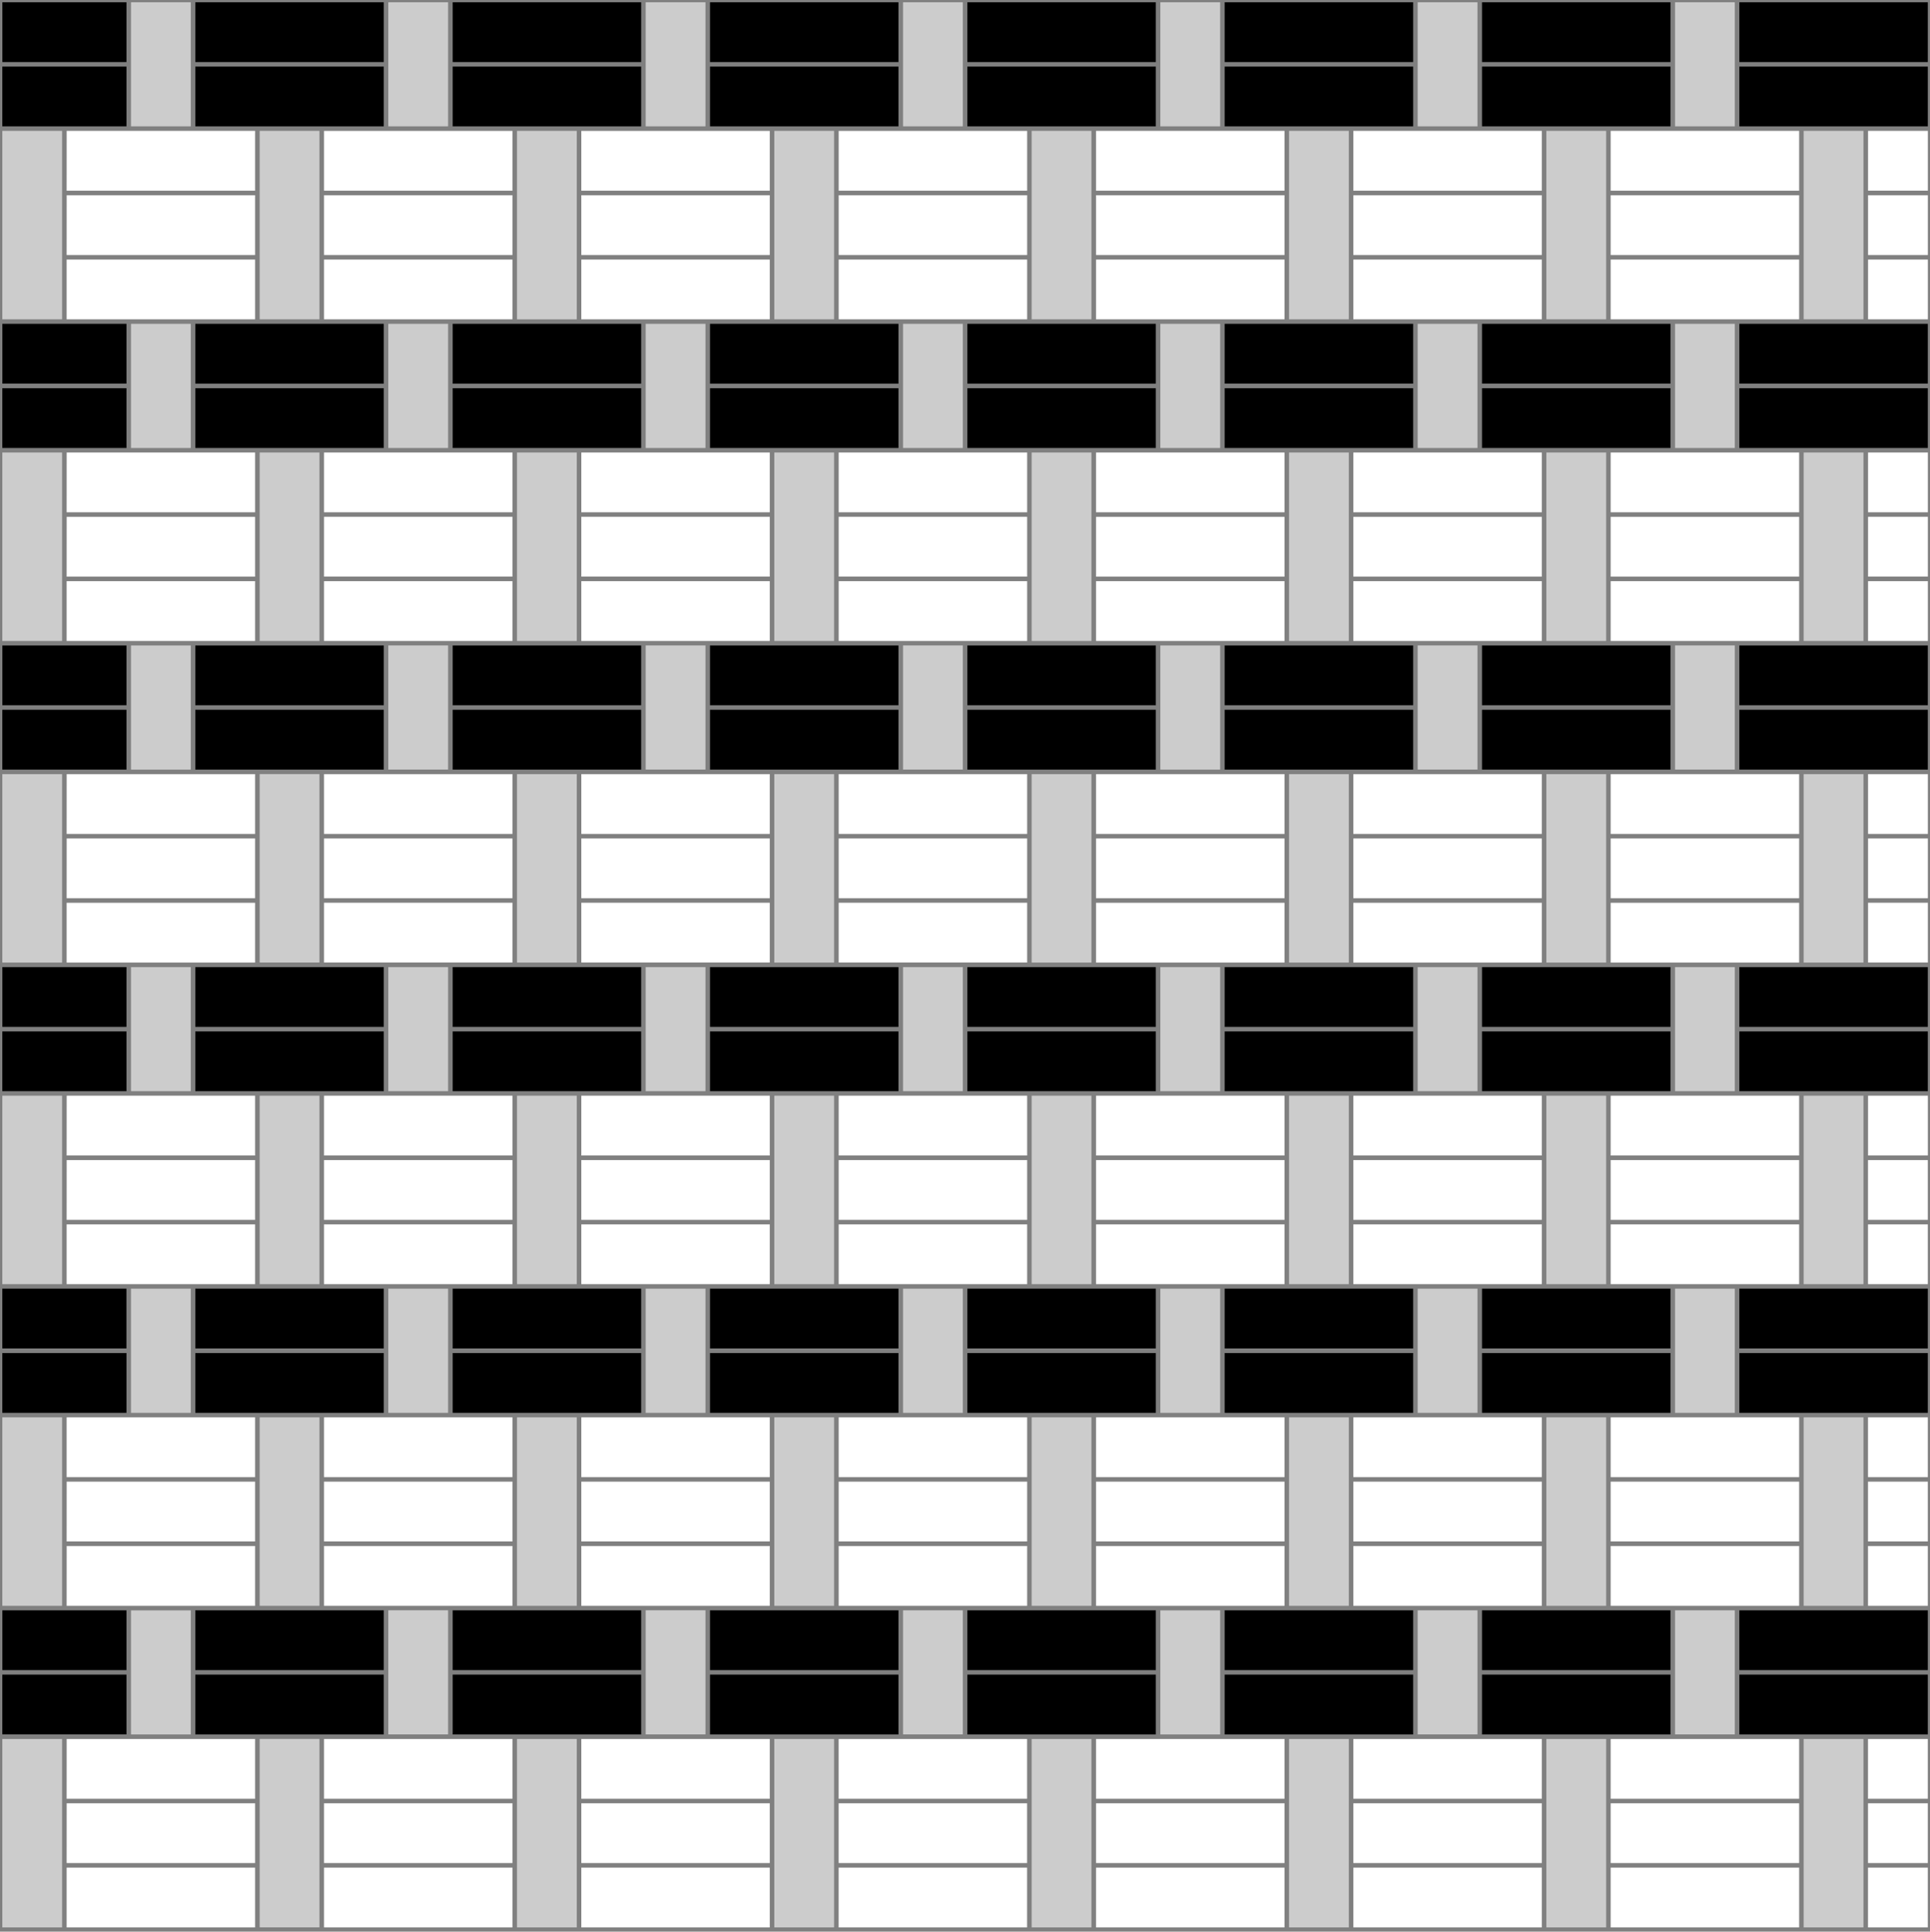 <svg version="1.1" xmlns="http://www.w3.org/2000/svg" xmlns:xlink="http://www.w3.org/1999/xlink" x="0px" y="0px" width="425.2px"
	 height="425.63px" viewBox="0 0 425.2 425.63" enable-background="new 0 0 425.2 425.63" xml:space="preserve">
<rect x="0" y="0" width="425.2" height="425.63" fill="#808080" stroke="none"/>
<g id="Calque_1" class="fill-color01">
	<path fill="#000" d="M43.03,0.5l41.52,0v13.17H43.03L43.03,0.5z M43.03,27.84l41.52,0V14.67l-41.52,0L43.03,27.84z M27.86,0.5
		l-27.34,0v13.17h27.34V0.5z M0.51,27.84l27.35,0V14.67l-27.35,0V27.84z M99.73,13.67h41.52V0.5l-41.52,0L99.73,13.67z M99.73,27.84
		l41.52,0V14.67l-41.52,0L99.73,27.84z M156.42,13.67h41.52V0.5l-41.52,0L156.42,13.67z M156.42,27.84l41.52,0V14.67l-41.52,0
		L156.42,27.84z M43.03,84.54h41.52V71.36l-41.52,0L43.03,84.54z M43.03,98.71l41.52,0V85.54l-41.52,0L43.03,98.71z M27.86,71.36
		l-27.34,0v13.17h27.34V71.36z M0.51,98.71l27.35,0V85.54l-27.35,0V98.71z M99.73,84.54h41.52V71.36l-41.52,0L99.73,84.54z
		 M99.73,98.71l41.52,0V85.54l-41.52,0L99.73,98.71z M156.42,84.54h41.52V71.36l-41.52,0L156.42,84.54z M156.42,98.71l41.52,0V85.54
		l-41.52,0L156.42,98.71z M43.03,155.4h41.52v-13.17l-41.52,0L43.03,155.4z M43.03,169.58l41.52,0V156.4l-41.52,0L43.03,169.58z
		 M27.86,142.23l-27.34,0v13.17h27.34V142.23z M0.51,169.58l27.35,0V156.4l-27.35,0V169.58z M99.73,155.4h41.52v-13.17l-41.52,0
		L99.73,155.4z M99.73,169.58l41.52,0V156.4l-41.52,0L99.73,169.58z M156.42,155.4h41.52v-13.17l-41.52,0L156.42,155.4z
		 M156.42,169.58l41.52,0V156.4l-41.52,0L156.42,169.58z M424.72,0.5l-41.52,0l0,13.17h41.52V0.5z M383.2,14.67l0,13.17l41.52,0
		V14.67L383.2,14.67z M368.02,0.5l-41.52,0l0,13.17h41.52V0.5z M326.5,27.84l41.52,0V14.67l-41.52,0L326.5,27.84z M311.33,0.5
		l-41.52,0l0,13.17h41.52V0.5z M269.81,27.84l41.52,0V14.67l-41.52,0L269.81,27.84z M213.12,13.67h41.52V0.5l-41.52,0L213.12,13.67z
		 M213.12,27.84l41.52,0V14.67l-41.52,0L213.12,27.84z M424.72,71.36l-41.52,0l0,13.17h41.52V71.36z M383.2,98.71l41.52,0V85.54
		l-41.52,0L383.2,98.71z M368.02,71.36l-41.52,0l0,13.17h41.52V71.36z M326.5,98.71l41.52,0V85.54l-41.52,0L326.5,98.71z
		 M311.33,71.36l-41.52,0l0,13.17h41.52V71.36z M269.81,98.71l41.52,0V85.54l-41.52,0L269.81,98.71z M213.12,84.54h41.52V71.36
		l-41.52,0L213.12,84.54z M213.12,98.71l41.52,0V85.54l-41.52,0L213.12,98.71z M424.72,142.23l-41.52,0l0,13.17h41.52V142.23z
		 M383.2,169.58l41.52,0V156.4l-41.52,0L383.2,169.58z M368.02,142.23l-41.52,0l0,13.17h41.52V142.23z M326.5,169.58l41.52,0V156.4
		l-41.52,0L326.5,169.58z M311.33,142.23l-41.52,0l0,13.17h41.52V142.23z M269.81,169.58l41.52,0V156.4l-41.52,0L269.81,169.58z
		 M213.12,155.4h41.52v-13.17l-41.52,0L213.12,155.4z M213.12,169.58l41.52,0V156.4l-41.52,0L213.12,169.58z M43.03,226.27l41.52,0
		V213.1l-41.52,0L43.03,226.27z M43.03,240.44l41.52,0v-13.17l-41.52,0L43.03,240.44z M27.86,213.1l-27.34,0v13.17l27.34,0V213.1z
		 M0.51,240.44l27.35,0v-13.17l-27.35,0V240.44z M99.73,226.27l41.52,0V213.1l-41.52,0L99.73,226.27z M99.73,240.44l41.52,0v-13.17
		l-41.52,0L99.73,240.44z M156.42,226.27l41.52,0V213.1l-41.52,0L156.42,226.27z M156.42,240.44l41.52,0v-13.17l-41.52,0
		L156.42,240.44z M43.03,297.13h41.52v-13.17H43.03L43.03,297.13z M43.03,311.31h41.52v-13.17H43.03L43.03,311.31z M27.86,283.96
		H0.51v13.17h27.34V283.96z M0.51,311.31h27.35v-13.17H0.51V311.31z M99.73,297.13h41.52v-13.17H99.73L99.73,297.13z M99.73,311.31
		h41.52v-13.17H99.73L99.73,311.31z M156.42,297.13h41.52v-13.17h-41.52L156.42,297.13z M156.42,311.31h41.52v-13.17h-41.52
		L156.42,311.31z M43.03,368h41.52v-13.17l-41.52,0L43.03,368z M43.03,382.18l41.52,0V369l-41.52,0L43.03,382.18z M27.86,354.83
		l-27.34,0V368h27.34V354.83z M0.51,382.17l27.35,0V369l-27.35,0V382.17z M99.73,368h41.52v-13.17l-41.52,0L99.73,368z
		 M99.73,382.18l41.52,0V369l-41.52,0L99.73,382.18z M156.42,368h41.52v-13.17l-41.52,0L156.42,368z M156.42,382.18l41.52,0V369
		l-41.52,0L156.42,382.18z M424.72,213.1l-41.52,0l0,13.17l41.52,0V213.1z M383.2,240.44l41.52,0v-13.17l-41.52,0L383.2,240.44z
		 M368.02,213.1l-41.52,0l0,13.17l41.52,0V213.1z M326.5,240.44l41.52,0v-13.17l-41.52,0L326.5,240.44z M311.33,213.1l-41.52,0
		l0,13.17l41.52,0V213.1z M269.81,240.44l41.52,0v-13.17l-41.52,0L269.81,240.44z M213.12,226.27l41.52,0V213.1l-41.52,0
		L213.12,226.27z M213.12,240.44l41.52,0v-13.17l-41.52,0L213.12,240.44z M424.72,283.96H383.2l0,13.17h41.52V283.96z M383.2,311.31
		h41.52v-13.17H383.2L383.2,311.31z M368.02,283.96H326.5l0,13.17h41.52V283.96z M326.5,311.31h41.52v-13.17h-41.52L326.5,311.31z
		 M311.33,283.96h-41.52l0,13.17h41.52V283.96z M269.81,311.31h41.52v-13.17h-41.52L269.81,311.31z M213.12,297.13h41.52v-13.17
		h-41.52L213.12,297.13z M213.12,311.31h41.52v-13.17h-41.52L213.12,311.31z M424.72,354.83l-41.52,0l0,13.17h41.52V354.83z
		 M383.2,382.18l41.52,0V369l-41.52,0L383.2,382.18z M368.02,354.83l-41.52,0l0,13.17h41.52V354.83z M326.5,382.18l41.52,0V369
		l-41.52,0L326.5,382.18z M311.33,354.83l-41.52,0l0,13.17h41.52V354.83z M269.81,382.18l41.52,0V369l-41.52,0L269.81,382.18z
		 M213.12,368h41.52v-13.17l-41.52,0L213.12,368z M213.12,382.18l41.52,0V369l-41.52,0L213.12,382.18z"/>
</g>
<g id="Calque_2" class="fill-color02">
	<path fill="#ccc" d="M57.21,28.84h13.17v41.52l-13.17,0V28.84z M113.9,42.64L113.9,42.64v14.14l0,0l0,13.59h13.17V28.84H113.9
		L113.9,42.64z M0.51,70.36h13.17V28.84H0.51V70.36z M28.86,27.84h13.17V0.5l-13.17,0L28.86,27.84z M85.55,27.84l13.17,0V0.5
		l-13.17,0L85.55,27.84z M142.25,27.84l13.17,0V0.5l-13.17,0L142.25,27.84z M170.59,70.36h13.17V28.84h-13.17V70.36z M227.29,70.36
		h13.17V28.84h-13.17V70.36z M57.21,141.23l13.17,0V99.71H57.21V141.23z M113.9,127.64L113.9,127.64v13.59h13.17V99.71H113.9
		L113.9,127.64z M0.51,141.23h13.17V99.71H0.51V141.23z M28.86,98.71h13.17V71.36l-13.17,0L28.86,98.71z M85.55,98.71l13.17,0V71.36
		H85.55L85.55,98.71z M142.25,98.71l13.17,0V71.36h-13.17L142.25,98.71z M170.59,141.23h13.17V99.71h-13.17V141.23z M227.29,141.23
		h13.17V99.71h-13.17V141.23z M57.21,212.09l13.17,0v-41.52H57.21V212.09z M113.9,198.54L113.9,198.54v13.56h13.17v-41.52H113.9
		L113.9,198.54z M0.51,212.1h13.17v-41.52H0.51V212.1z M28.86,169.58h13.17v-27.35l-13.17,0L28.86,169.58z M85.55,169.57l13.17,0
		v-27.35H85.55L85.55,169.57z M142.25,169.57l13.17,0v-27.35h-13.17L142.25,169.57z M170.59,212.1h13.17v-41.52h-13.17V212.1z
		 M227.29,212.1h13.17v-41.52h-13.17V212.1z M397.37,28.84v41.52h13.17V28.84H397.37z M369.03,27.84l13.17,0V0.5l-13.17,0V27.84z
		 M312.33,27.84l13.17,0V0.5l-13.17,0V27.84z M255.64,27.84h13.17V0.5l-13.17,0L255.64,27.84z M198.95,27.84l13.17,0V0.5l-13.17,0
		L198.95,27.84z M340.68,70.36h13.17V28.84h-13.17V70.36z M283.99,70.36h13.17V28.84h-13.17V70.36z M397.37,141.23h13.17V99.71
		h-13.17V141.23z M369.03,98.71l13.17,0V71.36l-13.17,0V98.71z M312.33,98.71l13.17,0V71.36l-13.17,0V98.71z M255.64,98.71h13.17
		V71.36l-13.17,0L255.64,98.71z M198.95,98.71l13.17,0V71.36l-13.17,0L198.95,98.71z M340.68,141.23h13.17V99.71h-13.17V141.23z
		 M283.99,141.23h13.17V99.71h-13.17V141.23z M397.37,212.1h13.17v-41.52h-13.17V212.1z M369.03,169.57l13.17,0v-27.35l-13.17,0
		V169.57z M312.33,169.57l13.17,0v-27.35l-13.17,0V169.57z M255.64,169.58h13.17v-27.35l-13.17,0L255.64,169.58z M198.95,169.57
		l13.17,0v-27.35l-13.17,0L198.95,169.57z M340.68,212.1h13.17v-41.52h-13.17V212.1z M283.99,212.1h13.17v-41.52h-13.17V212.1z
		 M57.21,282.96l13.17,0v-41.52H57.21V282.96z M113.9,282.96h13.17v-41.52H113.9V282.96z M0.51,282.96h13.17v-41.52H0.51V282.96z
		 M28.86,240.44h13.17V213.1l-13.17,0L28.86,240.44z M85.55,240.44l13.17,0V213.1H85.55L85.55,240.44z M142.25,240.44l13.17,0V213.1
		h-13.17L142.25,240.44z M170.59,282.96h13.17v-41.52h-13.17V282.96z M227.29,282.96h13.17v-41.52h-13.17V282.96z M57.21,353.83
		h13.17v-41.52l-13.17,0V353.83z M113.9,326.1L113.9,326.1v27.73h13.17v-41.52l-13.17,0L113.9,326.1z M0.51,353.83h13.17v-41.52
		l-13.17,0V353.83z M28.86,311.31l13.17,0v-27.35H28.86L28.86,311.31z M85.55,311.31h13.17v-27.35H85.55L85.55,311.31z
		 M142.25,311.31h13.17v-27.35h-13.17L142.25,311.31z M170.59,326.19L170.59,326.19v27.64h13.17v-41.52l-13.17,0L170.59,326.19z
		 M227.29,326.19L227.29,326.19v27.64h13.17v-41.52l-13.17,0L227.29,326.19z M57.21,424.69l13.17,0v-41.52H57.21V424.69z
		 M113.9,424.7h13.17v-41.52H113.9V424.7z M0.51,424.7h13.17v-41.52H0.51V424.7z M28.86,382.18h13.17v-27.34l-13.17,0L28.86,382.18z
		 M85.55,382.17l13.17,0v-27.35l-13.17,0L85.55,382.17z M142.25,382.17l13.17,0v-27.35l-13.17,0L142.25,382.17z M170.59,424.7h13.17
		v-41.52h-13.17V424.7z M227.29,424.7h13.17v-41.52h-13.17V424.7z M397.37,282.96h13.17v-41.52h-13.17V282.96z M369.03,240.44
		l13.17,0V213.1l-13.17,0V240.44z M312.33,240.44l13.17,0V213.1l-13.17,0V240.44z M255.64,240.44h13.17V213.1l-13.17,0
		L255.64,240.44z M198.95,240.44l13.17,0V213.1l-13.17,0L198.95,240.44z M340.68,282.96h13.17v-41.52h-13.17V282.96z M283.99,282.96
		h13.17v-41.52h-13.17V282.96z M397.37,353.83h13.17v-41.52l-13.17,0V353.83z M369.03,311.31l13.17,0v-27.35h-13.17V311.31z
		 M312.33,311.31l13.17,0v-27.35h-13.17V311.31z M255.64,311.31h13.17v-27.35h-13.17L255.64,311.31z M198.95,311.31l13.17,0v-27.35
		h-13.17L198.95,311.31z M340.68,353.83h13.17v-41.52l-13.17,0V353.83z M283.99,353.83h13.17v-41.52l-13.17,0V353.83z M397.37,424.7
		h13.17v-41.52h-13.17V424.7z M369.03,382.17l13.17,0v-27.34l-13.17,0V382.17z M312.33,382.17l13.17,0v-27.34l-13.17,0V382.17z
		 M255.64,382.18h13.17v-27.34l-13.17,0L255.64,382.18z M198.95,382.17l13.17,0v-27.34l-13.17,0L198.95,382.17z M340.68,424.7h13.17
		v-41.52h-13.17V424.7z M283.99,424.7h13.17v-41.52h-13.17V424.7z"/>
</g>
<g id="Calque_3" class="fill-color03">
	<path fill="#fff" d="M112.9,42.02l-41.52,0l0-13.17l41.52,0V42.02z M112.9,43.02l-41.52,0l0,13.17l41.52,0V43.02z M112.9,57.19
		H71.38l0,13.17h41.52V57.19z M169.59,28.85l-41.52,0l0,13.17l41.52,0V28.85z M169.59,43.02l-41.52,0l0,13.17l41.52,0V43.02z
		 M169.59,57.19h-41.52l0,13.17h41.52V57.19z M226.29,28.85l-41.52,0l0,13.17l41.52,0V28.85z M226.29,43.02l-41.52,0l0,13.17
		l41.52,0V43.02z M226.29,57.19h-41.52l0,13.17h41.52V57.19z M14.68,42.02h41.52V28.84H14.69L14.68,42.02z M14.68,56.19h41.52V43.02
		H14.69L14.68,56.19z M14.68,70.36l41.52,0V57.19l-41.52,0L14.68,70.36z M112.9,99.71l-41.52,0l0,13.17l41.52,0V99.71z
		 M112.9,113.88l-41.52,0l0,13.17l41.52,0V113.88z M112.9,128.06H71.38l0,13.17h41.52V128.06z M169.59,99.71l-41.52,0l0,13.17
		l41.52,0V99.71z M169.59,113.88l-41.52,0l0,13.17l41.52,0V113.88z M169.59,128.06h-41.52l0,13.17h41.52V128.06z M226.29,99.71
		l-41.52,0l0,13.17l41.52,0V99.71z M226.29,113.88l-41.52,0l0,13.17l41.52,0V113.88z M226.29,128.06h-41.52l0,13.17h41.52V128.06z
		 M14.68,112.88h41.52V99.71H14.69L14.68,112.88z M14.68,127.06h41.52v-13.17H14.69L14.68,127.06z M14.68,141.23l41.52,0v-13.17
		l-41.52,0L14.68,141.23z M112.9,170.58l-41.52,0l0,13.17l41.52,0V170.58z M112.9,184.75l-41.52,0l0,13.17l41.52,0V184.75z
		 M112.9,198.92H71.38l0,13.17h41.52V198.92z M169.59,170.58l-41.52,0l0,13.17l41.52,0V170.58z M169.59,184.75l-41.52,0l0,13.17
		l41.52,0V184.75z M169.59,198.92h-41.52l0,13.17h41.52V198.92z M226.29,170.58l-41.52,0l0,13.17l41.52,0V170.58z M226.29,184.75
		l-41.52,0l0,13.17l41.52,0V184.75z M226.29,198.92h-41.52l0,13.17h41.52V198.92z M14.68,183.75h41.52v-13.17H14.69L14.68,183.75z
		 M14.68,197.92h41.52v-13.17H14.69L14.68,197.92z M14.68,212.1l41.52,0v-13.17l-41.52,0L14.68,212.1z M424.72,28.84h-13.17l0,13.17
		h13.18V28.84z M424.72,43.02h-13.17l0,13.17h13.18V43.02z M424.72,57.19l-13.17,0l0,13.17l13.18,0V57.19z M354.85,42.02h41.52
		V28.84h-41.52L354.85,42.02z M354.85,56.19h41.52V43.02h-41.52L354.85,56.19z M354.85,70.36l41.52,0V57.19l-41.52,0L354.85,70.36z
		 M298.16,42.02h41.52V28.84h-41.52L298.16,42.02z M298.16,56.19h41.52V43.02h-41.52L298.16,56.19z M298.16,70.36l41.52,0V57.19
		l-41.52,0L298.16,70.36z M241.47,42.02h41.52V28.84h-41.52L241.47,42.02z M241.47,56.19h41.52V43.02h-41.52L241.47,56.19z
		 M241.47,70.36l41.52,0V57.19l-41.52,0L241.47,70.36z M424.72,99.71h-13.17l0,13.17h13.18V99.71z M424.72,113.88h-13.17l0,13.17
		h13.18V113.88z M424.72,128.06l-13.17,0l0,13.17l13.18,0V128.06z M354.85,112.88h41.52V99.71h-41.52L354.85,112.88z M354.85,127.06
		h41.52v-13.17h-41.52L354.85,127.06z M354.85,141.23l41.52,0v-13.17l-41.52,0L354.85,141.23z M298.16,112.88h41.52V99.71h-41.52
		L298.16,112.88z M298.16,127.06h41.52v-13.17h-41.52L298.16,127.06z M298.16,141.23l41.52,0v-13.17l-41.52,0L298.16,141.23z
		 M241.47,112.88h41.52V99.71h-41.52L241.47,112.88z M241.47,127.06h41.52v-13.17h-41.52L241.47,127.06z M241.47,141.23l41.52,0
		v-13.17l-41.52,0L241.47,141.23z M424.72,170.58h-13.17l0,13.17h13.18V170.58z M424.72,184.75h-13.17l0,13.17h13.18V184.75z
		 M424.72,198.92l-13.17,0l0,13.17l13.18,0V198.92z M354.85,183.75h41.52v-13.17h-41.52L354.85,183.75z M354.85,197.92h41.52v-13.17
		h-41.52L354.85,197.92z M354.85,212.1l41.52,0v-13.17l-41.52,0L354.85,212.1z M298.16,183.75h41.52v-13.17h-41.52L298.16,183.75z
		 M298.16,197.92h41.52v-13.17h-41.52L298.16,197.92z M298.16,212.1l41.52,0v-13.17l-41.52,0L298.16,212.1z M241.47,183.75h41.52
		v-13.17h-41.52L241.47,183.75z M241.47,197.92h41.52v-13.17h-41.52L241.47,197.92z M241.47,212.1l41.52,0v-13.17l-41.52,0
		L241.47,212.1z M112.9,241.44l-41.52,0l0,13.17l41.52,0V241.44z M112.9,255.62H71.38l0,13.17h41.52V255.62z M112.9,269.79H71.38
		l0,13.17h41.52V269.79z M169.59,241.44l-41.52,0l0,13.17l41.52,0V241.44z M169.59,255.62h-41.52l0,13.17h41.52V255.62z
		 M169.59,269.79h-41.52l0,13.17h41.52V269.79z M226.29,241.44l-41.52,0l0,13.17l41.52,0V241.44z M226.29,255.62h-41.52l0,13.17
		h41.52V255.62z M226.29,269.79h-41.52l0,13.17h41.52V269.79z M14.68,254.61h41.52v-13.17H14.69L14.68,254.61z M14.68,268.79
		l41.52,0v-13.17H14.69L14.68,268.79z M14.68,282.96l41.52,0v-13.17l-41.52,0L14.68,282.96z M112.9,312.31H71.38l0,13.17h41.52
		V312.31z M112.9,326.48l-41.52,0l0,13.17h41.52V326.48z M71.38,340.66l0,13.17l41.52,0l0-13.17L71.38,340.66z M169.59,312.31
		h-41.52l0,13.17h41.52V312.31z M169.59,326.48l-41.52,0l0,13.17h41.52V326.48z M128.07,340.66l0,13.17l41.52,0l0-13.17
		L128.07,340.66z M226.29,312.31h-41.52l0,13.17h41.52V312.31z M226.29,326.48l-41.52,0l0,13.17h41.52V326.48z M184.77,340.66
		l0,13.17l41.52,0l0-13.17L184.77,340.66z M14.68,325.48l41.52,0v-13.17l-41.52,0L14.68,325.48z M14.68,339.65h41.52v-13.17H14.69
		L14.68,339.65z M14.68,353.83h41.52v-13.17H14.69L14.68,353.83z M71.38,396.35l41.52,0v-13.17l-41.52,0L71.38,396.35z
		 M71.38,410.52h41.52v-13.17H71.38L71.38,410.52z M71.38,424.7h41.52v-13.17H71.38L71.38,424.7z M128.07,396.35l41.52,0v-13.17
		l-41.52,0L128.07,396.35z M128.07,410.52h41.52v-13.17h-41.52L128.07,410.52z M128.07,424.7h41.52v-13.17h-41.52L128.07,424.7z
		 M184.76,396.35l41.52,0v-13.17l-41.52,0L184.76,396.35z M184.76,410.52h41.52v-13.17h-41.52L184.76,410.52z M184.76,424.7h41.52
		v-13.17h-41.52L184.76,424.7z M14.68,396.35h41.52v-13.17H14.69L14.68,396.35z M14.68,410.52h41.52v-13.17H14.69L14.68,410.52z
		 M14.68,424.7l41.52,0v-13.17l-41.52,0L14.68,424.7z M411.55,241.44l0,13.17h13.18v-13.17H411.55z M411.54,268.79l13.18,0v-13.17
		h-13.18L411.54,268.79z M411.54,282.96l13.18,0v-13.17l-13.18,0L411.54,282.96z M354.85,254.61h41.52v-13.17h-41.52L354.85,254.61z
		 M354.85,268.79l41.52,0v-13.17h-41.52L354.85,268.79z M354.85,282.96l41.52,0v-13.17l-41.52,0L354.85,282.96z M298.16,254.61
		h41.52v-13.17h-41.52L298.16,254.61z M298.16,268.79l41.52,0v-13.17h-41.52L298.16,268.79z M298.16,282.96l41.52,0v-13.17l-41.52,0
		L298.16,282.96z M241.47,254.61h41.52v-13.17h-41.52L241.47,254.61z M241.47,268.79l41.52,0v-13.17h-41.52L241.47,268.79z
		 M241.47,282.96l41.52,0v-13.17l-41.52,0L241.47,282.96z M411.54,325.48l13.18,0v-13.17l-13.18,0L411.54,325.48z M411.54,339.65
		h13.18v-13.17h-13.18L411.54,339.65z M411.54,353.83h13.18v-13.17h-13.18L411.54,353.83z M354.85,325.48l41.52,0v-13.17l-41.52,0
		L354.85,325.48z M354.85,339.65h41.52v-13.17h-41.52L354.85,339.65z M354.85,353.83h41.52v-13.17h-41.52L354.85,353.83z
		 M298.16,325.48l41.52,0v-13.17l-41.52,0L298.16,325.48z M298.16,339.65h41.52v-13.17h-41.52L298.16,339.65z M298.16,353.83h41.52
		v-13.17h-41.52L298.16,353.83z M241.47,325.48l41.52,0v-13.17l-41.52,0L241.47,325.48z M241.47,339.65h41.52v-13.17h-41.52
		L241.47,339.65z M241.47,353.83h41.52v-13.17h-41.52L241.47,353.83z M411.54,396.35h13.18v-13.17h-13.18L411.54,396.35z
		 M411.54,410.52h13.18v-13.17h-13.18L411.54,410.52z M411.54,424.7l13.18,0v-13.17l-13.18,0L411.54,424.7z M354.85,396.35h41.52
		v-13.17h-41.52L354.85,396.35z M354.85,410.52h41.52v-13.17h-41.52L354.85,410.52z M354.85,424.7l41.52,0v-13.17l-41.52,0
		L354.85,424.7z M298.16,396.35h41.52v-13.17h-41.52L298.16,396.35z M298.16,410.52h41.52v-13.17h-41.52L298.16,410.52z
		 M298.16,424.7l41.52,0v-13.17l-41.52,0L298.16,424.7z M241.47,396.35h41.52v-13.17h-41.52L241.47,396.35z M241.47,410.52h41.52
		v-13.17h-41.52L241.47,410.52z M241.47,424.7l41.52,0v-13.17l-41.52,0L241.47,424.7z"/>
</g>
</svg>
